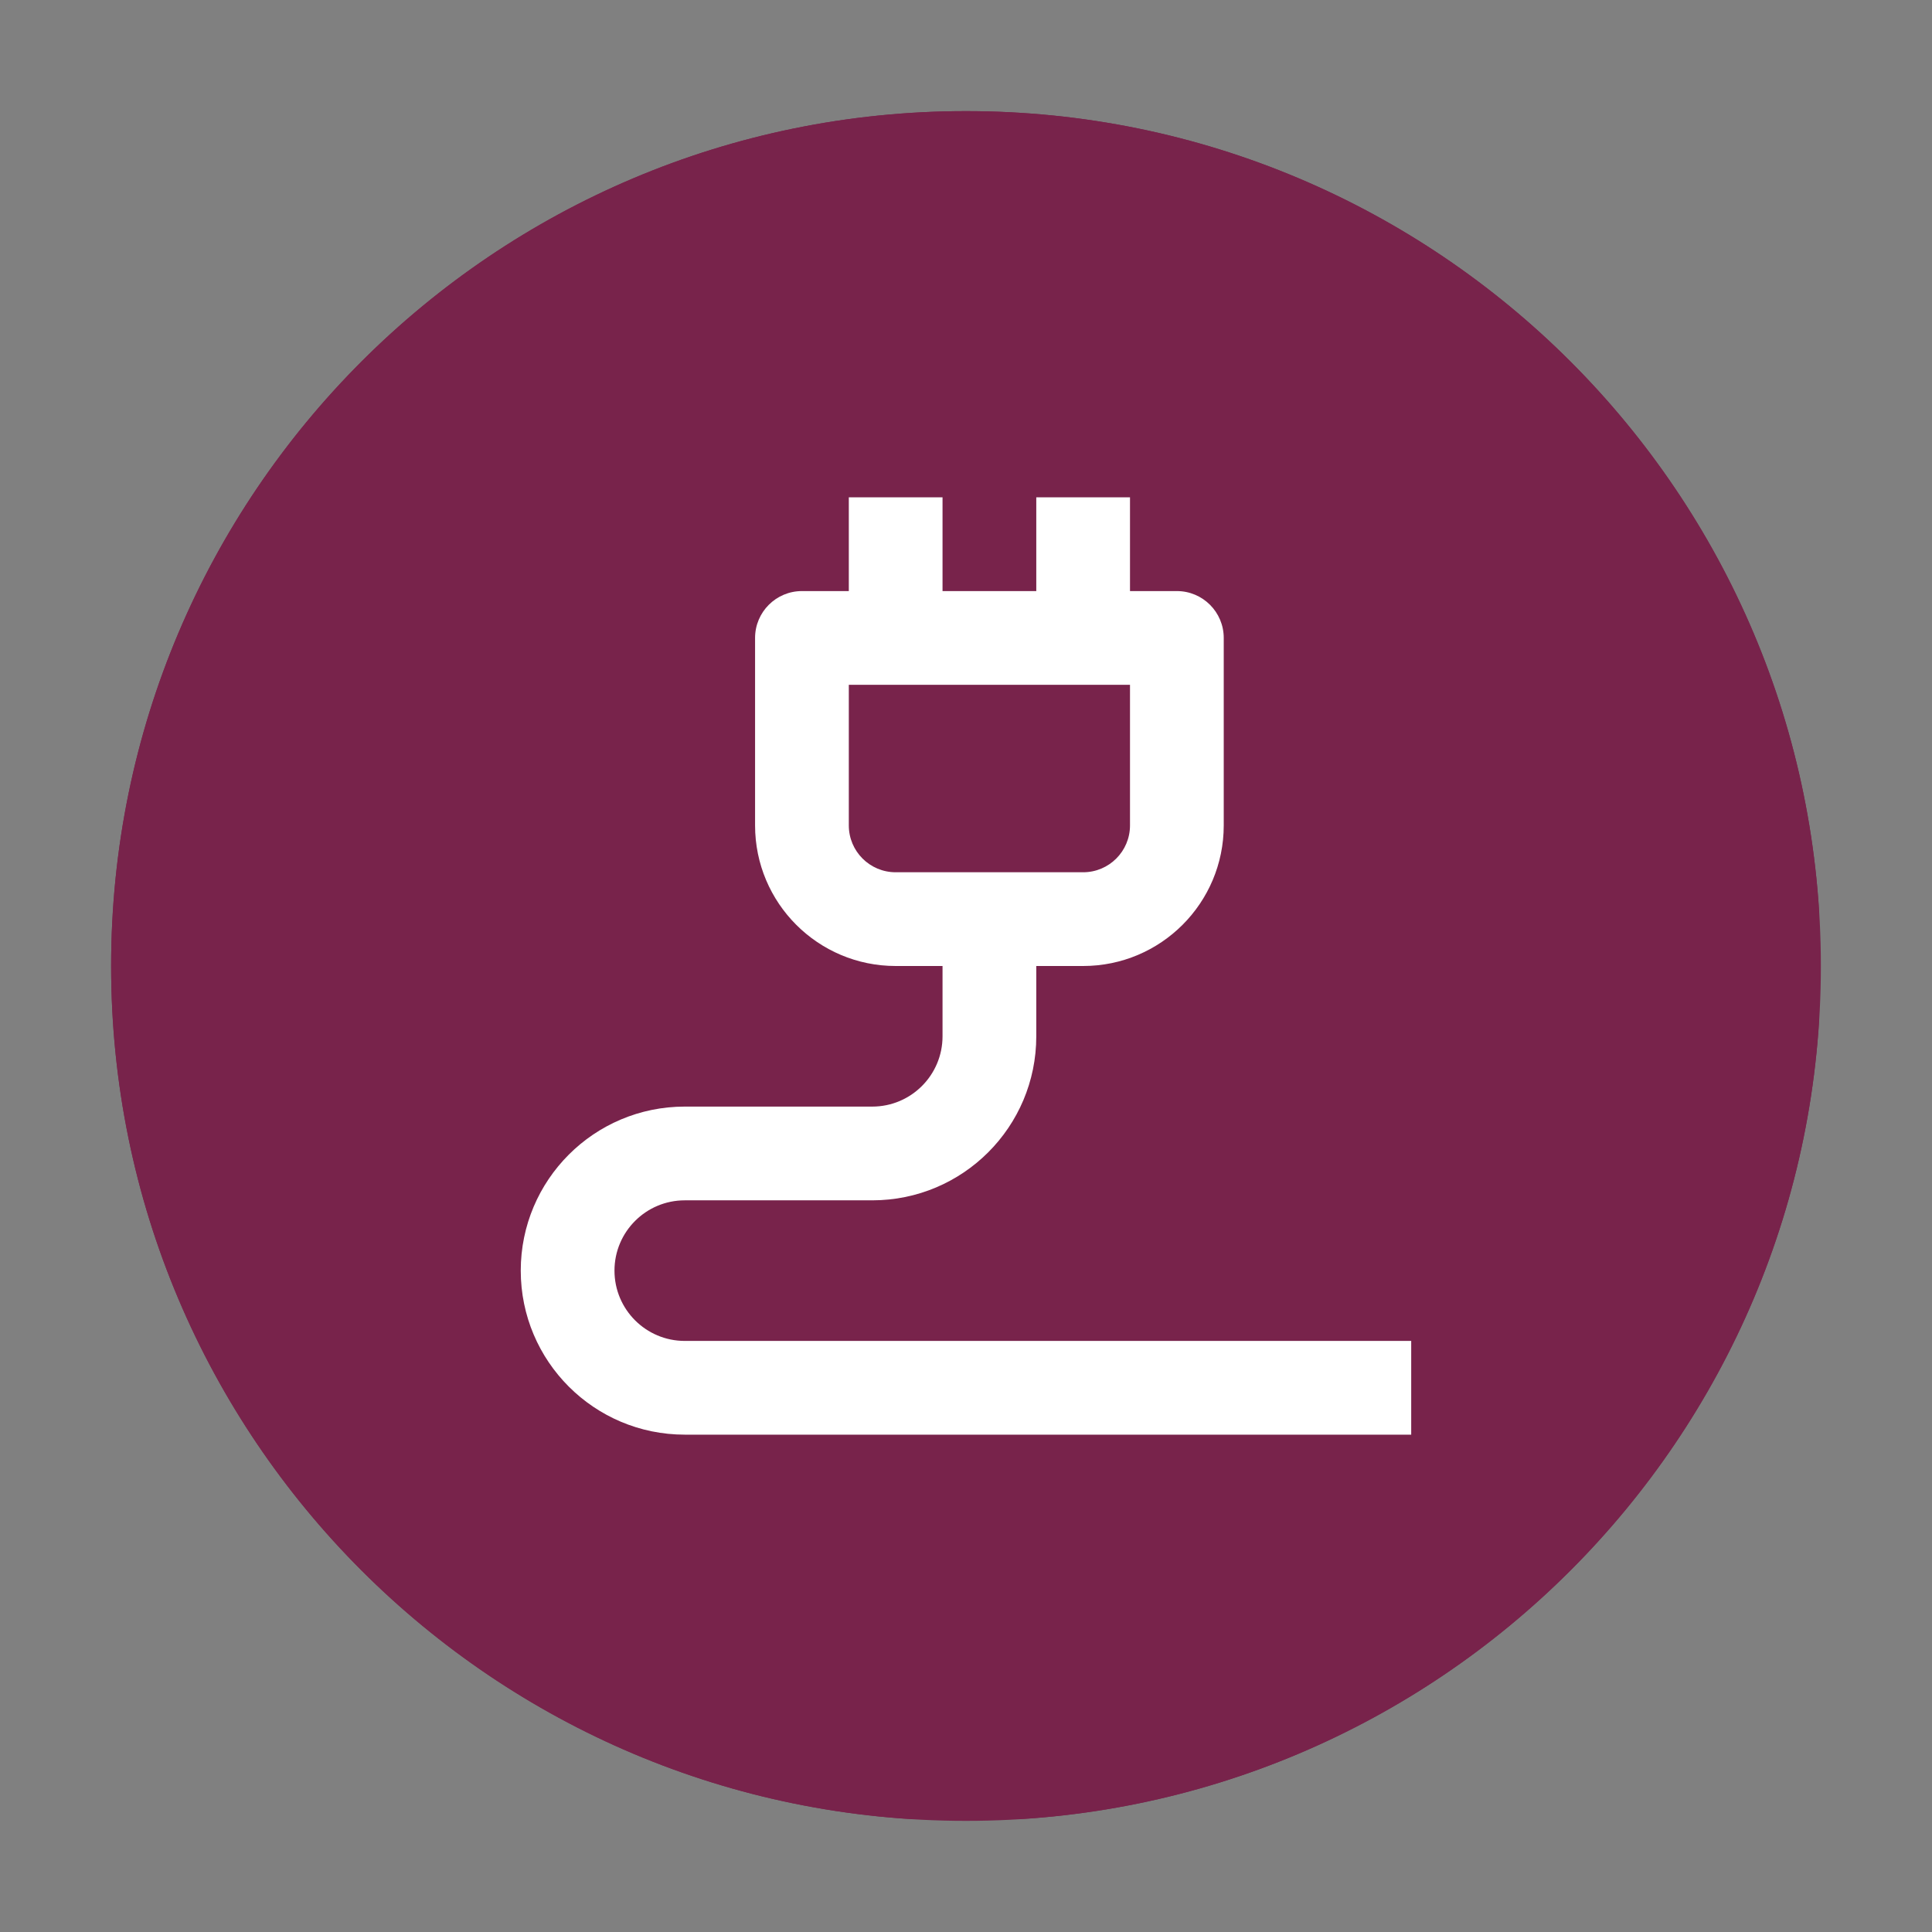 <svg xmlns="http://www.w3.org/2000/svg" xmlns:xlink="http://www.w3.org/1999/xlink" width="500" zoomAndPan="magnify" viewBox="0 0 375 375" height="500" preserveAspectRatio="xMidYMid meet" version="1.0"><rect x="0" y="0" width="375" height="375" fill="#808080" stroke="none"/><defs><clipPath id="bd9dc41d41"><path d="M 21.57 21.57 L 353.43 21.57 L 353.43 353.43 L 21.57 353.43 Z M 21.57 21.57 " clip-rule="nonzero"/></clipPath><clipPath id="8dc0ee545d"><path d="M 187.5 21.57 C 95.859 21.57 21.57 95.859 21.57 187.5 C 21.57 279.141 95.859 353.43 187.5 353.43 C 279.141 353.43 353.43 279.141 353.43 187.5 C 353.43 95.859 279.141 21.57 187.5 21.57 Z M 187.5 21.57 " clip-rule="nonzero"/></clipPath><clipPath id="3d98ea0a93"><path d="M 21.57 21.57 L 353.07 21.57 L 353.07 353.07 L 21.57 353.07 Z M 21.57 21.57 " clip-rule="nonzero"/></clipPath><clipPath id="7bafefea85"><path d="M 187.496 21.57 C 95.859 21.57 21.57 95.859 21.57 187.496 C 21.57 279.133 95.859 353.422 187.496 353.422 C 279.133 353.422 353.422 279.133 353.422 187.496 C 353.422 95.859 279.133 21.57 187.496 21.57 Z M 187.496 21.57 " clip-rule="nonzero"/></clipPath><clipPath id="434274288e"><path d="M 164 96.531 L 183 96.531 L 183 124 L 164 124 Z M 164 96.531 " clip-rule="nonzero"/></clipPath><clipPath id="9e4d6a6577"><path d="M 201 96.531 L 220 96.531 L 220 124 L 201 124 Z M 201 96.531 " clip-rule="nonzero"/></clipPath><clipPath id="b6f99a5c10"><path d="M 101 178 L 274 178 L 274 278.781 L 101 278.781 Z M 101 178 " clip-rule="nonzero"/></clipPath></defs><g clip-path="url(#bd9dc41d41)"><g clip-path="url(#8dc0ee545d)"><path fill="#78234b" d="M 21.57 21.57 L 353.43 21.57 L 353.43 353.43 L 21.57 353.43 Z M 21.57 21.57 " fill-opacity="1" fill-rule="nonzero"/></g></g><g clip-path="url(#3d98ea0a93)"><g clip-path="url(#7bafefea85)"><path stroke-linecap="butt" transform="matrix(0.75, 0, 0, 0.75, 21.57, 21.57)" fill="none" stroke-linejoin="miter" d="M 221.234 -0 C 99.052 -0 -0 99.052 -0 221.234 C -0 343.417 99.052 442.469 221.234 442.469 C 343.417 442.469 442.469 343.417 442.469 221.234 C 442.469 99.052 343.417 -0 221.234 -0 Z M 221.234 -0 " stroke="#78234b" stroke-width="2" stroke-opacity="1" stroke-miterlimit="4"/></g></g><path fill="#ffffff" d="M 146.559 123.824 C 146.559 118.801 150.633 114.727 155.656 114.727 L 228.43 114.727 C 233.453 114.727 237.527 118.801 237.527 123.824 L 237.527 160.211 C 237.527 175.281 225.309 187.5 210.238 187.5 L 173.852 187.5 C 158.777 187.5 146.559 175.281 146.559 160.211 Z M 164.754 132.918 L 164.754 160.211 C 164.754 165.234 168.824 169.305 173.852 169.305 L 210.238 169.305 C 215.262 169.305 219.332 165.234 219.332 160.211 L 219.332 132.918 Z M 164.754 132.918 " fill-opacity="1" fill-rule="evenodd"/><g clip-path="url(#434274288e)"><path fill="#ffffff" d="M 164.754 96.531 L 182.945 96.531 L 182.945 123.824 L 164.754 123.824 Z M 164.754 96.531 " fill-opacity="1" fill-rule="evenodd"/></g><g clip-path="url(#9e4d6a6577)"><path fill="#ffffff" d="M 201.141 96.531 L 219.332 96.531 L 219.332 123.824 L 201.141 123.824 Z M 201.141 96.531 " fill-opacity="1" fill-rule="evenodd"/></g><g clip-path="url(#b6f99a5c10)"><path fill="#ffffff" d="M 182.945 201.145 L 182.945 178.402 L 201.141 178.402 L 201.141 201.145 C 201.141 218.73 186.887 232.984 169.301 232.984 L 132.914 232.984 C 125.379 232.984 119.27 239.094 119.27 246.629 C 119.27 254.164 125.379 260.273 132.914 260.273 L 273.914 260.273 L 273.914 278.465 L 132.914 278.465 C 115.332 278.465 101.078 264.211 101.078 246.629 C 101.078 229.043 115.332 214.789 132.914 214.789 L 169.301 214.789 C 176.836 214.789 182.945 208.68 182.945 201.145 Z M 182.945 201.145 " fill-opacity="1" fill-rule="evenodd"/></g></svg>